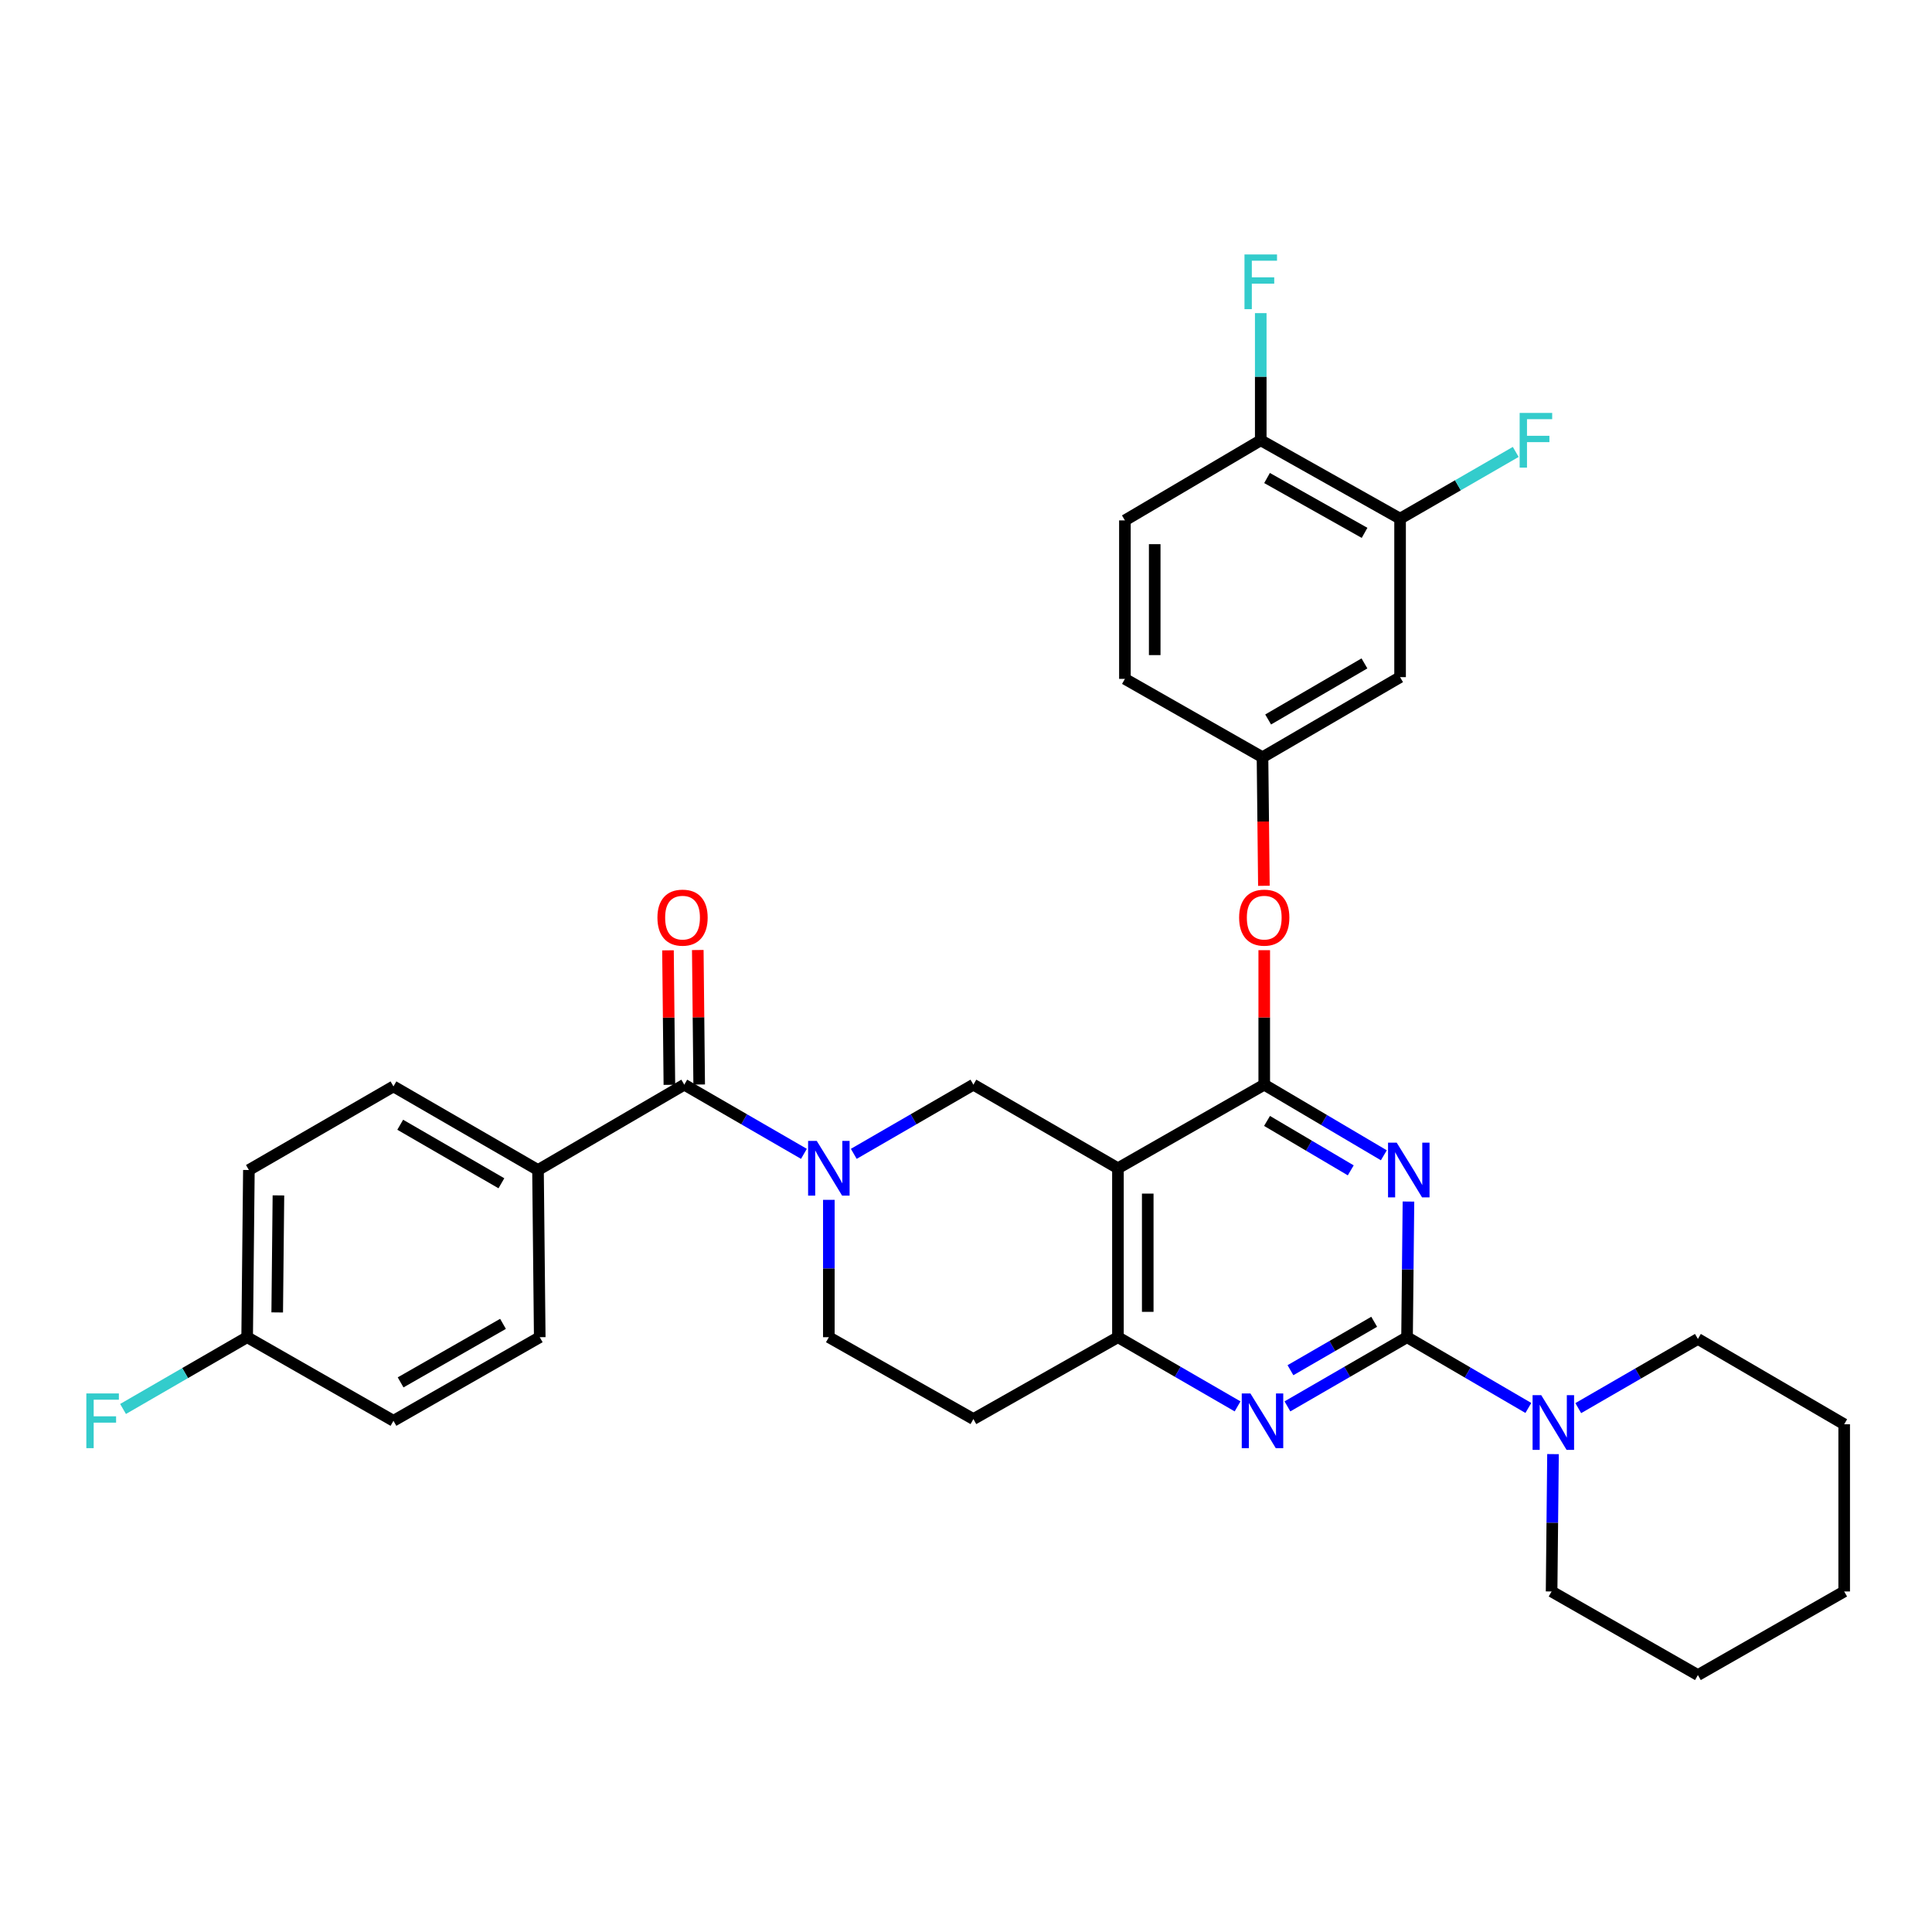<?xml version='1.0' encoding='iso-8859-1'?>
<svg version='1.1' baseProfile='full'
              xmlns='http://www.w3.org/2000/svg'
                      xmlns:rdkit='http://www.rdkit.org/xml'
                      xmlns:xlink='http://www.w3.org/1999/xlink'
                  xml:space='preserve'
width='1000px' height='1000px' viewBox='0 0 1000 1000'>
<!-- END OF HEADER -->
<rect style='opacity:1.0;fill:#FFFFFF;stroke:none' width='1000' height='1000' x='0' y='0'> </rect>
<path class='bond-0' d='M 429.01,621.035 L 429.01,656.582' style='fill:none;fill-rule:evenodd;stroke:#0000FF;stroke-width:6px;stroke-linecap:butt;stroke-linejoin:miter;stroke-opacity:1' />
<path class='bond-0' d='M 429.01,656.582 L 429.01,692.129' style='fill:none;fill-rule:evenodd;stroke:#000000;stroke-width:6px;stroke-linecap:butt;stroke-linejoin:miter;stroke-opacity:1' />
<path class='bond-1' d='M 441.911,597.229 L 472.869,579.327' style='fill:none;fill-rule:evenodd;stroke:#0000FF;stroke-width:6px;stroke-linecap:butt;stroke-linejoin:miter;stroke-opacity:1' />
<path class='bond-1' d='M 472.869,579.327 L 503.827,561.424' style='fill:none;fill-rule:evenodd;stroke:#000000;stroke-width:6px;stroke-linecap:butt;stroke-linejoin:miter;stroke-opacity:1' />
<path class='bond-2' d='M 416.109,597.23 L 385.147,579.327' style='fill:none;fill-rule:evenodd;stroke:#0000FF;stroke-width:6px;stroke-linecap:butt;stroke-linejoin:miter;stroke-opacity:1' />
<path class='bond-2' d='M 385.147,579.327 L 354.185,561.424' style='fill:none;fill-rule:evenodd;stroke:#000000;stroke-width:6px;stroke-linecap:butt;stroke-linejoin:miter;stroke-opacity:1' />
<path class='bond-3' d='M 429.01,692.129 L 503.827,734.503' style='fill:none;fill-rule:evenodd;stroke:#000000;stroke-width:6px;stroke-linecap:butt;stroke-linejoin:miter;stroke-opacity:1' />
<path class='bond-4' d='M 503.827,734.503 L 578.644,692.129' style='fill:none;fill-rule:evenodd;stroke:#000000;stroke-width:6px;stroke-linecap:butt;stroke-linejoin:miter;stroke-opacity:1' />
<path class='bond-5' d='M 503.827,561.424 L 578.644,604.689' style='fill:none;fill-rule:evenodd;stroke:#000000;stroke-width:6px;stroke-linecap:butt;stroke-linejoin:miter;stroke-opacity:1' />
<path class='bond-6' d='M 578.644,604.689 L 578.644,692.129' style='fill:none;fill-rule:evenodd;stroke:#000000;stroke-width:6px;stroke-linecap:butt;stroke-linejoin:miter;stroke-opacity:1' />
<path class='bond-6' d='M 594.068,617.805 L 594.068,679.013' style='fill:none;fill-rule:evenodd;stroke:#000000;stroke-width:6px;stroke-linecap:butt;stroke-linejoin:miter;stroke-opacity:1' />
<path class='bond-7' d='M 578.644,604.689 L 654.369,561.424' style='fill:none;fill-rule:evenodd;stroke:#000000;stroke-width:6px;stroke-linecap:butt;stroke-linejoin:miter;stroke-opacity:1' />
<path class='bond-8' d='M 578.644,692.129 L 609.606,710.035' style='fill:none;fill-rule:evenodd;stroke:#000000;stroke-width:6px;stroke-linecap:butt;stroke-linejoin:miter;stroke-opacity:1' />
<path class='bond-8' d='M 609.606,710.035 L 640.569,727.942' style='fill:none;fill-rule:evenodd;stroke:#0000FF;stroke-width:6px;stroke-linecap:butt;stroke-linejoin:miter;stroke-opacity:1' />
<path class='bond-9' d='M 666.37,727.941 L 697.328,710.035' style='fill:none;fill-rule:evenodd;stroke:#0000FF;stroke-width:6px;stroke-linecap:butt;stroke-linejoin:miter;stroke-opacity:1' />
<path class='bond-9' d='M 697.328,710.035 L 728.286,692.129' style='fill:none;fill-rule:evenodd;stroke:#000000;stroke-width:6px;stroke-linecap:butt;stroke-linejoin:miter;stroke-opacity:1' />
<path class='bond-9' d='M 667.935,709.217 L 689.606,696.683' style='fill:none;fill-rule:evenodd;stroke:#0000FF;stroke-width:6px;stroke-linecap:butt;stroke-linejoin:miter;stroke-opacity:1' />
<path class='bond-9' d='M 689.606,696.683 L 711.276,684.149' style='fill:none;fill-rule:evenodd;stroke:#000000;stroke-width:6px;stroke-linecap:butt;stroke-linejoin:miter;stroke-opacity:1' />
<path class='bond-10' d='M 728.286,692.129 L 728.651,657.025' style='fill:none;fill-rule:evenodd;stroke:#000000;stroke-width:6px;stroke-linecap:butt;stroke-linejoin:miter;stroke-opacity:1' />
<path class='bond-10' d='M 728.651,657.025 L 729.016,621.921' style='fill:none;fill-rule:evenodd;stroke:#0000FF;stroke-width:6px;stroke-linecap:butt;stroke-linejoin:miter;stroke-opacity:1' />
<path class='bond-11' d='M 728.286,692.129 L 759.679,710.443' style='fill:none;fill-rule:evenodd;stroke:#000000;stroke-width:6px;stroke-linecap:butt;stroke-linejoin:miter;stroke-opacity:1' />
<path class='bond-11' d='M 759.679,710.443 L 791.072,728.758' style='fill:none;fill-rule:evenodd;stroke:#0000FF;stroke-width:6px;stroke-linecap:butt;stroke-linejoin:miter;stroke-opacity:1' />
<path class='bond-12' d='M 716.274,597.974 L 685.322,579.699' style='fill:none;fill-rule:evenodd;stroke:#0000FF;stroke-width:6px;stroke-linecap:butt;stroke-linejoin:miter;stroke-opacity:1' />
<path class='bond-12' d='M 685.322,579.699 L 654.369,561.424' style='fill:none;fill-rule:evenodd;stroke:#000000;stroke-width:6px;stroke-linecap:butt;stroke-linejoin:miter;stroke-opacity:1' />
<path class='bond-12' d='M 699.146,605.774 L 677.48,592.981' style='fill:none;fill-rule:evenodd;stroke:#0000FF;stroke-width:6px;stroke-linecap:butt;stroke-linejoin:miter;stroke-opacity:1' />
<path class='bond-12' d='M 677.48,592.981 L 655.813,580.189' style='fill:none;fill-rule:evenodd;stroke:#000000;stroke-width:6px;stroke-linecap:butt;stroke-linejoin:miter;stroke-opacity:1' />
<path class='bond-13' d='M 654.369,561.424 L 654.369,526.616' style='fill:none;fill-rule:evenodd;stroke:#000000;stroke-width:6px;stroke-linecap:butt;stroke-linejoin:miter;stroke-opacity:1' />
<path class='bond-13' d='M 654.369,526.616 L 654.369,491.808' style='fill:none;fill-rule:evenodd;stroke:#FF0000;stroke-width:6px;stroke-linecap:butt;stroke-linejoin:miter;stroke-opacity:1' />
<path class='bond-14' d='M 816.904,728.843 L 847.866,710.94' style='fill:none;fill-rule:evenodd;stroke:#0000FF;stroke-width:6px;stroke-linecap:butt;stroke-linejoin:miter;stroke-opacity:1' />
<path class='bond-14' d='M 847.866,710.94 L 878.829,693.037' style='fill:none;fill-rule:evenodd;stroke:#000000;stroke-width:6px;stroke-linecap:butt;stroke-linejoin:miter;stroke-opacity:1' />
<path class='bond-15' d='M 803.835,752.649 L 803.469,788.195' style='fill:none;fill-rule:evenodd;stroke:#0000FF;stroke-width:6px;stroke-linecap:butt;stroke-linejoin:miter;stroke-opacity:1' />
<path class='bond-15' d='M 803.469,788.195 L 803.103,823.742' style='fill:none;fill-rule:evenodd;stroke:#000000;stroke-width:6px;stroke-linecap:butt;stroke-linejoin:miter;stroke-opacity:1' />
<path class='bond-16' d='M 278.468,605.598 L 203.651,562.324' style='fill:none;fill-rule:evenodd;stroke:#000000;stroke-width:6px;stroke-linecap:butt;stroke-linejoin:miter;stroke-opacity:1' />
<path class='bond-16' d='M 259.523,612.459 L 207.151,582.167' style='fill:none;fill-rule:evenodd;stroke:#000000;stroke-width:6px;stroke-linecap:butt;stroke-linejoin:miter;stroke-opacity:1' />
<path class='bond-17' d='M 278.468,605.598 L 279.368,692.129' style='fill:none;fill-rule:evenodd;stroke:#000000;stroke-width:6px;stroke-linecap:butt;stroke-linejoin:miter;stroke-opacity:1' />
<path class='bond-18' d='M 278.468,605.598 L 354.185,561.424' style='fill:none;fill-rule:evenodd;stroke:#000000;stroke-width:6px;stroke-linecap:butt;stroke-linejoin:miter;stroke-opacity:1' />
<path class='bond-19' d='M 361.896,561.344 L 361.534,526.536' style='fill:none;fill-rule:evenodd;stroke:#000000;stroke-width:6px;stroke-linecap:butt;stroke-linejoin:miter;stroke-opacity:1' />
<path class='bond-19' d='M 361.534,526.536 L 361.172,491.728' style='fill:none;fill-rule:evenodd;stroke:#FF0000;stroke-width:6px;stroke-linecap:butt;stroke-linejoin:miter;stroke-opacity:1' />
<path class='bond-19' d='M 346.473,561.504 L 346.111,526.696' style='fill:none;fill-rule:evenodd;stroke:#000000;stroke-width:6px;stroke-linecap:butt;stroke-linejoin:miter;stroke-opacity:1' />
<path class='bond-19' d='M 346.111,526.696 L 345.749,491.888' style='fill:none;fill-rule:evenodd;stroke:#FF0000;stroke-width:6px;stroke-linecap:butt;stroke-linejoin:miter;stroke-opacity:1' />
<path class='bond-20' d='M 203.651,562.324 L 128.825,605.598' style='fill:none;fill-rule:evenodd;stroke:#000000;stroke-width:6px;stroke-linecap:butt;stroke-linejoin:miter;stroke-opacity:1' />
<path class='bond-21' d='M 128.825,605.598 L 127.926,692.129' style='fill:none;fill-rule:evenodd;stroke:#000000;stroke-width:6px;stroke-linecap:butt;stroke-linejoin:miter;stroke-opacity:1' />
<path class='bond-21' d='M 144.114,618.738 L 143.484,679.309' style='fill:none;fill-rule:evenodd;stroke:#000000;stroke-width:6px;stroke-linecap:butt;stroke-linejoin:miter;stroke-opacity:1' />
<path class='bond-22' d='M 127.926,692.129 L 203.651,735.403' style='fill:none;fill-rule:evenodd;stroke:#000000;stroke-width:6px;stroke-linecap:butt;stroke-linejoin:miter;stroke-opacity:1' />
<path class='bond-23' d='M 127.926,692.129 L 95.807,710.706' style='fill:none;fill-rule:evenodd;stroke:#000000;stroke-width:6px;stroke-linecap:butt;stroke-linejoin:miter;stroke-opacity:1' />
<path class='bond-23' d='M 95.807,710.706 L 63.689,729.283' style='fill:none;fill-rule:evenodd;stroke:#33CCCC;stroke-width:6px;stroke-linecap:butt;stroke-linejoin:miter;stroke-opacity:1' />
<path class='bond-24' d='M 878.829,693.037 L 954.545,737.202' style='fill:none;fill-rule:evenodd;stroke:#000000;stroke-width:6px;stroke-linecap:butt;stroke-linejoin:miter;stroke-opacity:1' />
<path class='bond-25' d='M 803.103,823.742 L 878.829,867.007' style='fill:none;fill-rule:evenodd;stroke:#000000;stroke-width:6px;stroke-linecap:butt;stroke-linejoin:miter;stroke-opacity:1' />
<path class='bond-26' d='M 654.191,458.491 L 653.83,425.222' style='fill:none;fill-rule:evenodd;stroke:#FF0000;stroke-width:6px;stroke-linecap:butt;stroke-linejoin:miter;stroke-opacity:1' />
<path class='bond-26' d='M 653.83,425.222 L 653.47,391.952' style='fill:none;fill-rule:evenodd;stroke:#000000;stroke-width:6px;stroke-linecap:butt;stroke-linejoin:miter;stroke-opacity:1' />
<path class='bond-27' d='M 724.679,268.454 L 652.561,227.888' style='fill:none;fill-rule:evenodd;stroke:#000000;stroke-width:6px;stroke-linecap:butt;stroke-linejoin:miter;stroke-opacity:1' />
<path class='bond-27' d='M 706.299,275.813 L 655.817,247.417' style='fill:none;fill-rule:evenodd;stroke:#000000;stroke-width:6px;stroke-linecap:butt;stroke-linejoin:miter;stroke-opacity:1' />
<path class='bond-28' d='M 724.679,268.454 L 724.679,350.487' style='fill:none;fill-rule:evenodd;stroke:#000000;stroke-width:6px;stroke-linecap:butt;stroke-linejoin:miter;stroke-opacity:1' />
<path class='bond-29' d='M 724.679,268.454 L 754.609,251.186' style='fill:none;fill-rule:evenodd;stroke:#000000;stroke-width:6px;stroke-linecap:butt;stroke-linejoin:miter;stroke-opacity:1' />
<path class='bond-29' d='M 754.609,251.186 L 784.539,233.917' style='fill:none;fill-rule:evenodd;stroke:#33CCCC;stroke-width:6px;stroke-linecap:butt;stroke-linejoin:miter;stroke-opacity:1' />
<path class='bond-30' d='M 652.561,227.888 L 582.252,269.354' style='fill:none;fill-rule:evenodd;stroke:#000000;stroke-width:6px;stroke-linecap:butt;stroke-linejoin:miter;stroke-opacity:1' />
<path class='bond-31' d='M 652.561,227.888 L 652.561,194.982' style='fill:none;fill-rule:evenodd;stroke:#000000;stroke-width:6px;stroke-linecap:butt;stroke-linejoin:miter;stroke-opacity:1' />
<path class='bond-31' d='M 652.561,194.982 L 652.561,162.075' style='fill:none;fill-rule:evenodd;stroke:#33CCCC;stroke-width:6px;stroke-linecap:butt;stroke-linejoin:miter;stroke-opacity:1' />
<path class='bond-32' d='M 582.252,269.354 L 582.252,351.386' style='fill:none;fill-rule:evenodd;stroke:#000000;stroke-width:6px;stroke-linecap:butt;stroke-linejoin:miter;stroke-opacity:1' />
<path class='bond-32' d='M 597.676,281.659 L 597.676,339.081' style='fill:none;fill-rule:evenodd;stroke:#000000;stroke-width:6px;stroke-linecap:butt;stroke-linejoin:miter;stroke-opacity:1' />
<path class='bond-33' d='M 582.252,351.386 L 653.47,391.952' style='fill:none;fill-rule:evenodd;stroke:#000000;stroke-width:6px;stroke-linecap:butt;stroke-linejoin:miter;stroke-opacity:1' />
<path class='bond-34' d='M 653.47,391.952 L 724.679,350.487' style='fill:none;fill-rule:evenodd;stroke:#000000;stroke-width:6px;stroke-linecap:butt;stroke-linejoin:miter;stroke-opacity:1' />
<path class='bond-34' d='M 656.389,372.403 L 706.236,343.377' style='fill:none;fill-rule:evenodd;stroke:#000000;stroke-width:6px;stroke-linecap:butt;stroke-linejoin:miter;stroke-opacity:1' />
<path class='bond-35' d='M 954.545,737.202 L 954.545,823.742' style='fill:none;fill-rule:evenodd;stroke:#000000;stroke-width:6px;stroke-linecap:butt;stroke-linejoin:miter;stroke-opacity:1' />
<path class='bond-36' d='M 878.829,867.007 L 954.545,823.742' style='fill:none;fill-rule:evenodd;stroke:#000000;stroke-width:6px;stroke-linecap:butt;stroke-linejoin:miter;stroke-opacity:1' />
<path class='bond-37' d='M 203.651,735.403 L 279.368,692.129' style='fill:none;fill-rule:evenodd;stroke:#000000;stroke-width:6px;stroke-linecap:butt;stroke-linejoin:miter;stroke-opacity:1' />
<path class='bond-37' d='M 207.355,715.52 L 260.356,685.228' style='fill:none;fill-rule:evenodd;stroke:#000000;stroke-width:6px;stroke-linecap:butt;stroke-linejoin:miter;stroke-opacity:1' />
<path  class='atom-0' d='M 422.75 590.529
L 432.03 605.529
Q 432.95 607.009, 434.43 609.689
Q 435.91 612.369, 435.99 612.529
L 435.99 590.529
L 439.75 590.529
L 439.75 618.849
L 435.87 618.849
L 425.91 602.449
Q 424.75 600.529, 423.51 598.329
Q 422.31 596.129, 421.95 595.449
L 421.95 618.849
L 418.27 618.849
L 418.27 590.529
L 422.75 590.529
' fill='#0000FF'/>
<path  class='atom-6' d='M 647.21 721.243
L 656.49 736.243
Q 657.41 737.723, 658.89 740.403
Q 660.37 743.083, 660.45 743.243
L 660.45 721.243
L 664.21 721.243
L 664.21 749.563
L 660.33 749.563
L 650.37 733.163
Q 649.21 731.243, 647.97 729.043
Q 646.77 726.843, 646.41 726.163
L 646.41 749.563
L 642.73 749.563
L 642.73 721.243
L 647.21 721.243
' fill='#0000FF'/>
<path  class='atom-8' d='M 722.926 591.438
L 732.206 606.438
Q 733.126 607.918, 734.606 610.598
Q 736.086 613.278, 736.166 613.438
L 736.166 591.438
L 739.926 591.438
L 739.926 619.758
L 736.046 619.758
L 726.086 603.358
Q 724.926 601.438, 723.686 599.238
Q 722.486 597.038, 722.126 596.358
L 722.126 619.758
L 718.446 619.758
L 718.446 591.438
L 722.926 591.438
' fill='#0000FF'/>
<path  class='atom-10' d='M 797.743 722.142
L 807.023 737.142
Q 807.943 738.622, 809.423 741.302
Q 810.903 743.982, 810.983 744.142
L 810.983 722.142
L 814.743 722.142
L 814.743 750.462
L 810.863 750.462
L 800.903 734.062
Q 799.743 732.142, 798.503 729.942
Q 797.303 727.742, 796.943 727.062
L 796.943 750.462
L 793.263 750.462
L 793.263 722.142
L 797.743 722.142
' fill='#0000FF'/>
<path  class='atom-13' d='M 340.285 474.964
Q 340.285 468.164, 343.645 464.364
Q 347.005 460.564, 353.285 460.564
Q 359.565 460.564, 362.925 464.364
Q 366.285 468.164, 366.285 474.964
Q 366.285 481.844, 362.885 485.764
Q 359.485 489.644, 353.285 489.644
Q 347.045 489.644, 343.645 485.764
Q 340.285 481.884, 340.285 474.964
M 353.285 486.444
Q 357.605 486.444, 359.925 483.564
Q 362.285 480.644, 362.285 474.964
Q 362.285 469.404, 359.925 466.604
Q 357.605 463.764, 353.285 463.764
Q 348.965 463.764, 346.605 466.564
Q 344.285 469.364, 344.285 474.964
Q 344.285 480.684, 346.605 483.564
Q 348.965 486.444, 353.285 486.444
' fill='#FF0000'/>
<path  class='atom-19' d='M 641.369 474.964
Q 641.369 468.164, 644.729 464.364
Q 648.089 460.564, 654.369 460.564
Q 660.649 460.564, 664.009 464.364
Q 667.369 468.164, 667.369 474.964
Q 667.369 481.844, 663.969 485.764
Q 660.569 489.644, 654.369 489.644
Q 648.129 489.644, 644.729 485.764
Q 641.369 481.884, 641.369 474.964
M 654.369 486.444
Q 658.689 486.444, 661.009 483.564
Q 663.369 480.644, 663.369 474.964
Q 663.369 469.404, 661.009 466.604
Q 658.689 463.764, 654.369 463.764
Q 650.049 463.764, 647.689 466.564
Q 645.369 469.364, 645.369 474.964
Q 645.369 480.684, 647.689 483.564
Q 650.049 486.444, 654.369 486.444
' fill='#FF0000'/>
<path  class='atom-26' d='M 644.141 131.705
L 660.981 131.705
L 660.981 134.945
L 647.941 134.945
L 647.941 143.545
L 659.541 143.545
L 659.541 146.825
L 647.941 146.825
L 647.941 160.025
L 644.141 160.025
L 644.141 131.705
' fill='#33CCCC'/>
<path  class='atom-27' d='M 786.568 213.728
L 803.408 213.728
L 803.408 216.968
L 790.368 216.968
L 790.368 225.568
L 801.968 225.568
L 801.968 228.848
L 790.368 228.848
L 790.368 242.048
L 786.568 242.048
L 786.568 213.728
' fill='#33CCCC'/>
<path  class='atom-33' d='M 44.689 721.243
L 61.529 721.243
L 61.529 724.483
L 48.489 724.483
L 48.489 733.083
L 60.089 733.083
L 60.089 736.363
L 48.489 736.363
L 48.489 749.563
L 44.689 749.563
L 44.689 721.243
' fill='#33CCCC'/>
</svg>

